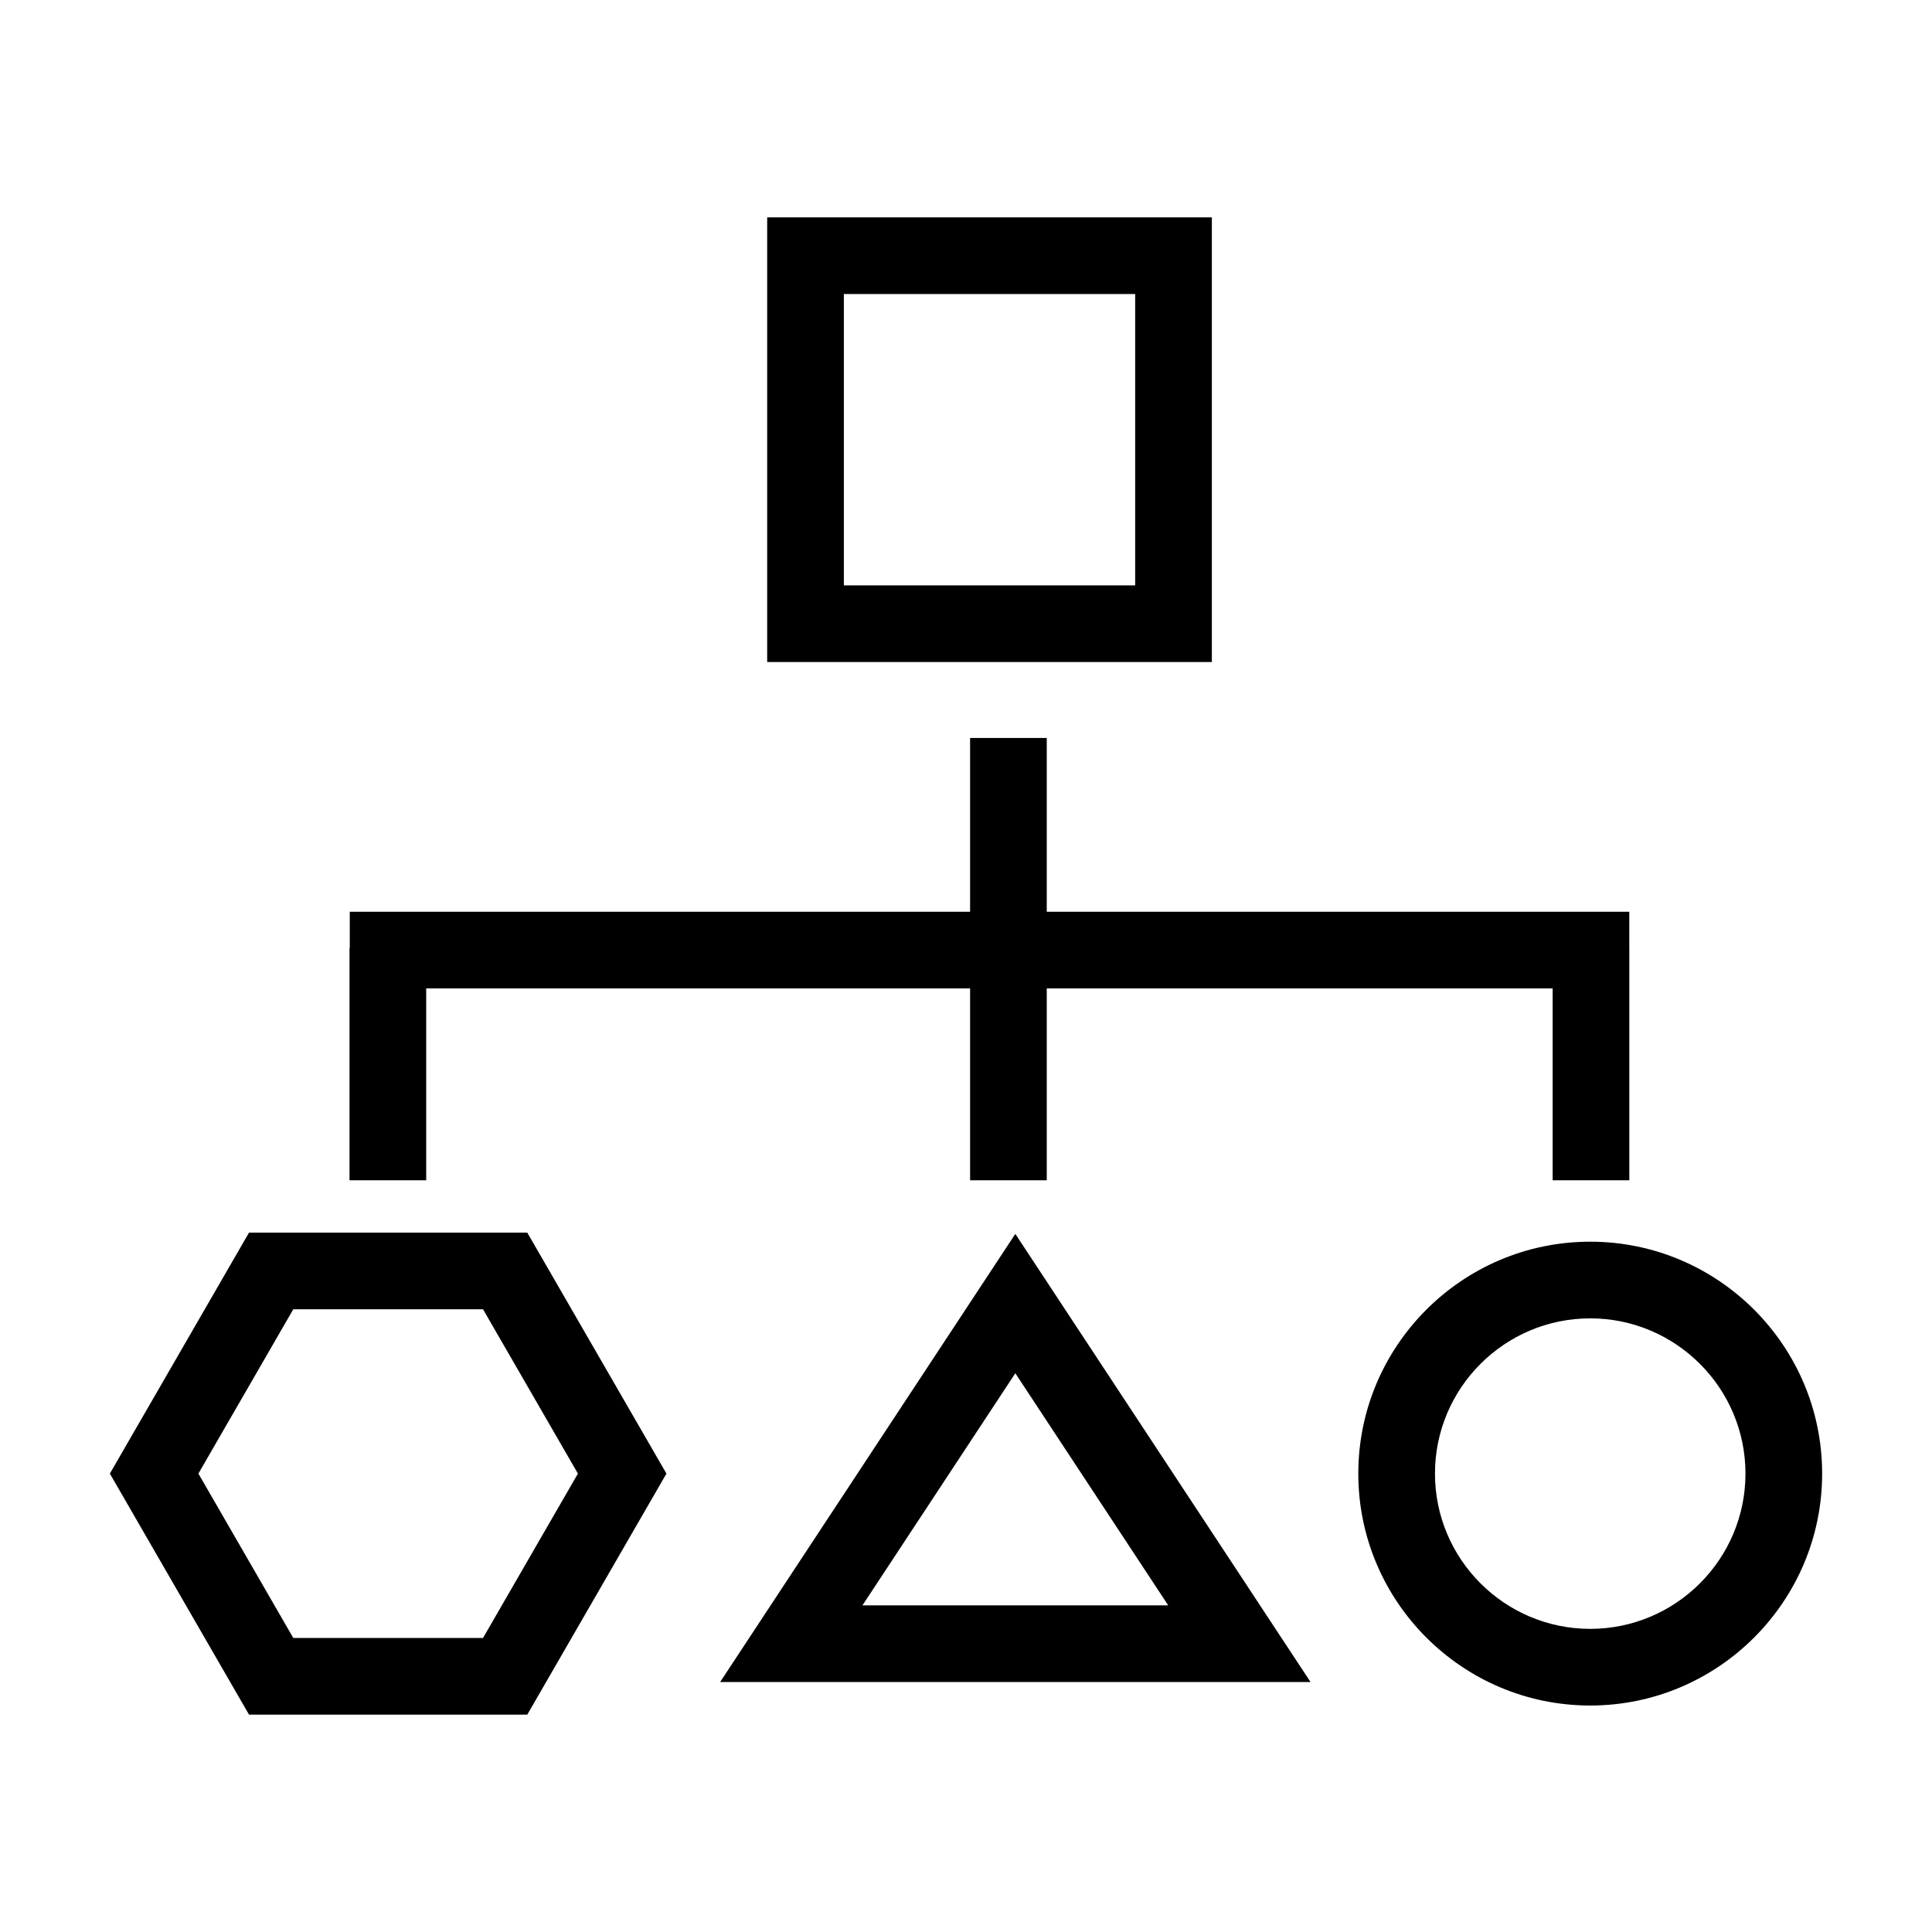 <?xml version="1.0" encoding="utf-8"?>
<!-- Generator: Adobe Illustrator 16.0.0, SVG Export Plug-In . SVG Version: 6.00 Build 0)  -->
<!DOCTYPE svg PUBLIC "-//W3C//DTD SVG 1.1//EN" "http://www.w3.org/Graphics/SVG/1.1/DTD/svg11.dtd">
<svg version="1.1" id="Layer_1" xmlns="http://www.w3.org/2000/svg" xmlns:xlink="http://www.w3.org/1999/xlink" x="0px" y="0px"
	 width="126px" height="126px" viewBox="0 0 126 126" enable-background="new 0 0 126 126" xml:space="preserve">
<path d="M79.034,14.176h-29v29h29V14.176z M74.034,38.176h-19v-19h19V38.176z M46.966,109.697h38.503L66.217,80.471L46.966,109.697z
	 M56.247,104.697l9.97-15.137l9.971,15.137H56.247z M103.71,80.98c-8.34,0-15.125,6.785-15.125,15.125s6.785,15.125,15.125,15.125
	s15.125-6.785,15.125-15.125S112.05,80.98,103.71,80.98z M103.71,106.23c-5.583,0-10.125-4.542-10.125-10.125
	S98.127,85.98,103.71,85.98s10.125,4.542,10.125,10.125S109.293,106.23,103.71,106.23z M16.24,80.389L7.165,96.105l9.075,15.719
	h18.148l9.075-15.719l-9.075-15.717H16.24z M31.502,106.824H19.127l-6.188-10.719l6.188-10.717h12.375l6.188,10.717L31.502,106.824z
	 M27.795,76.973h-5V61.807h0.016v-2.346h40.456V48.128h5v11.333h37.991v2.346h0.002v15.166h-5V64.461H68.267v12.512h-5V64.461
	H27.795V76.973z"/>
</svg>
